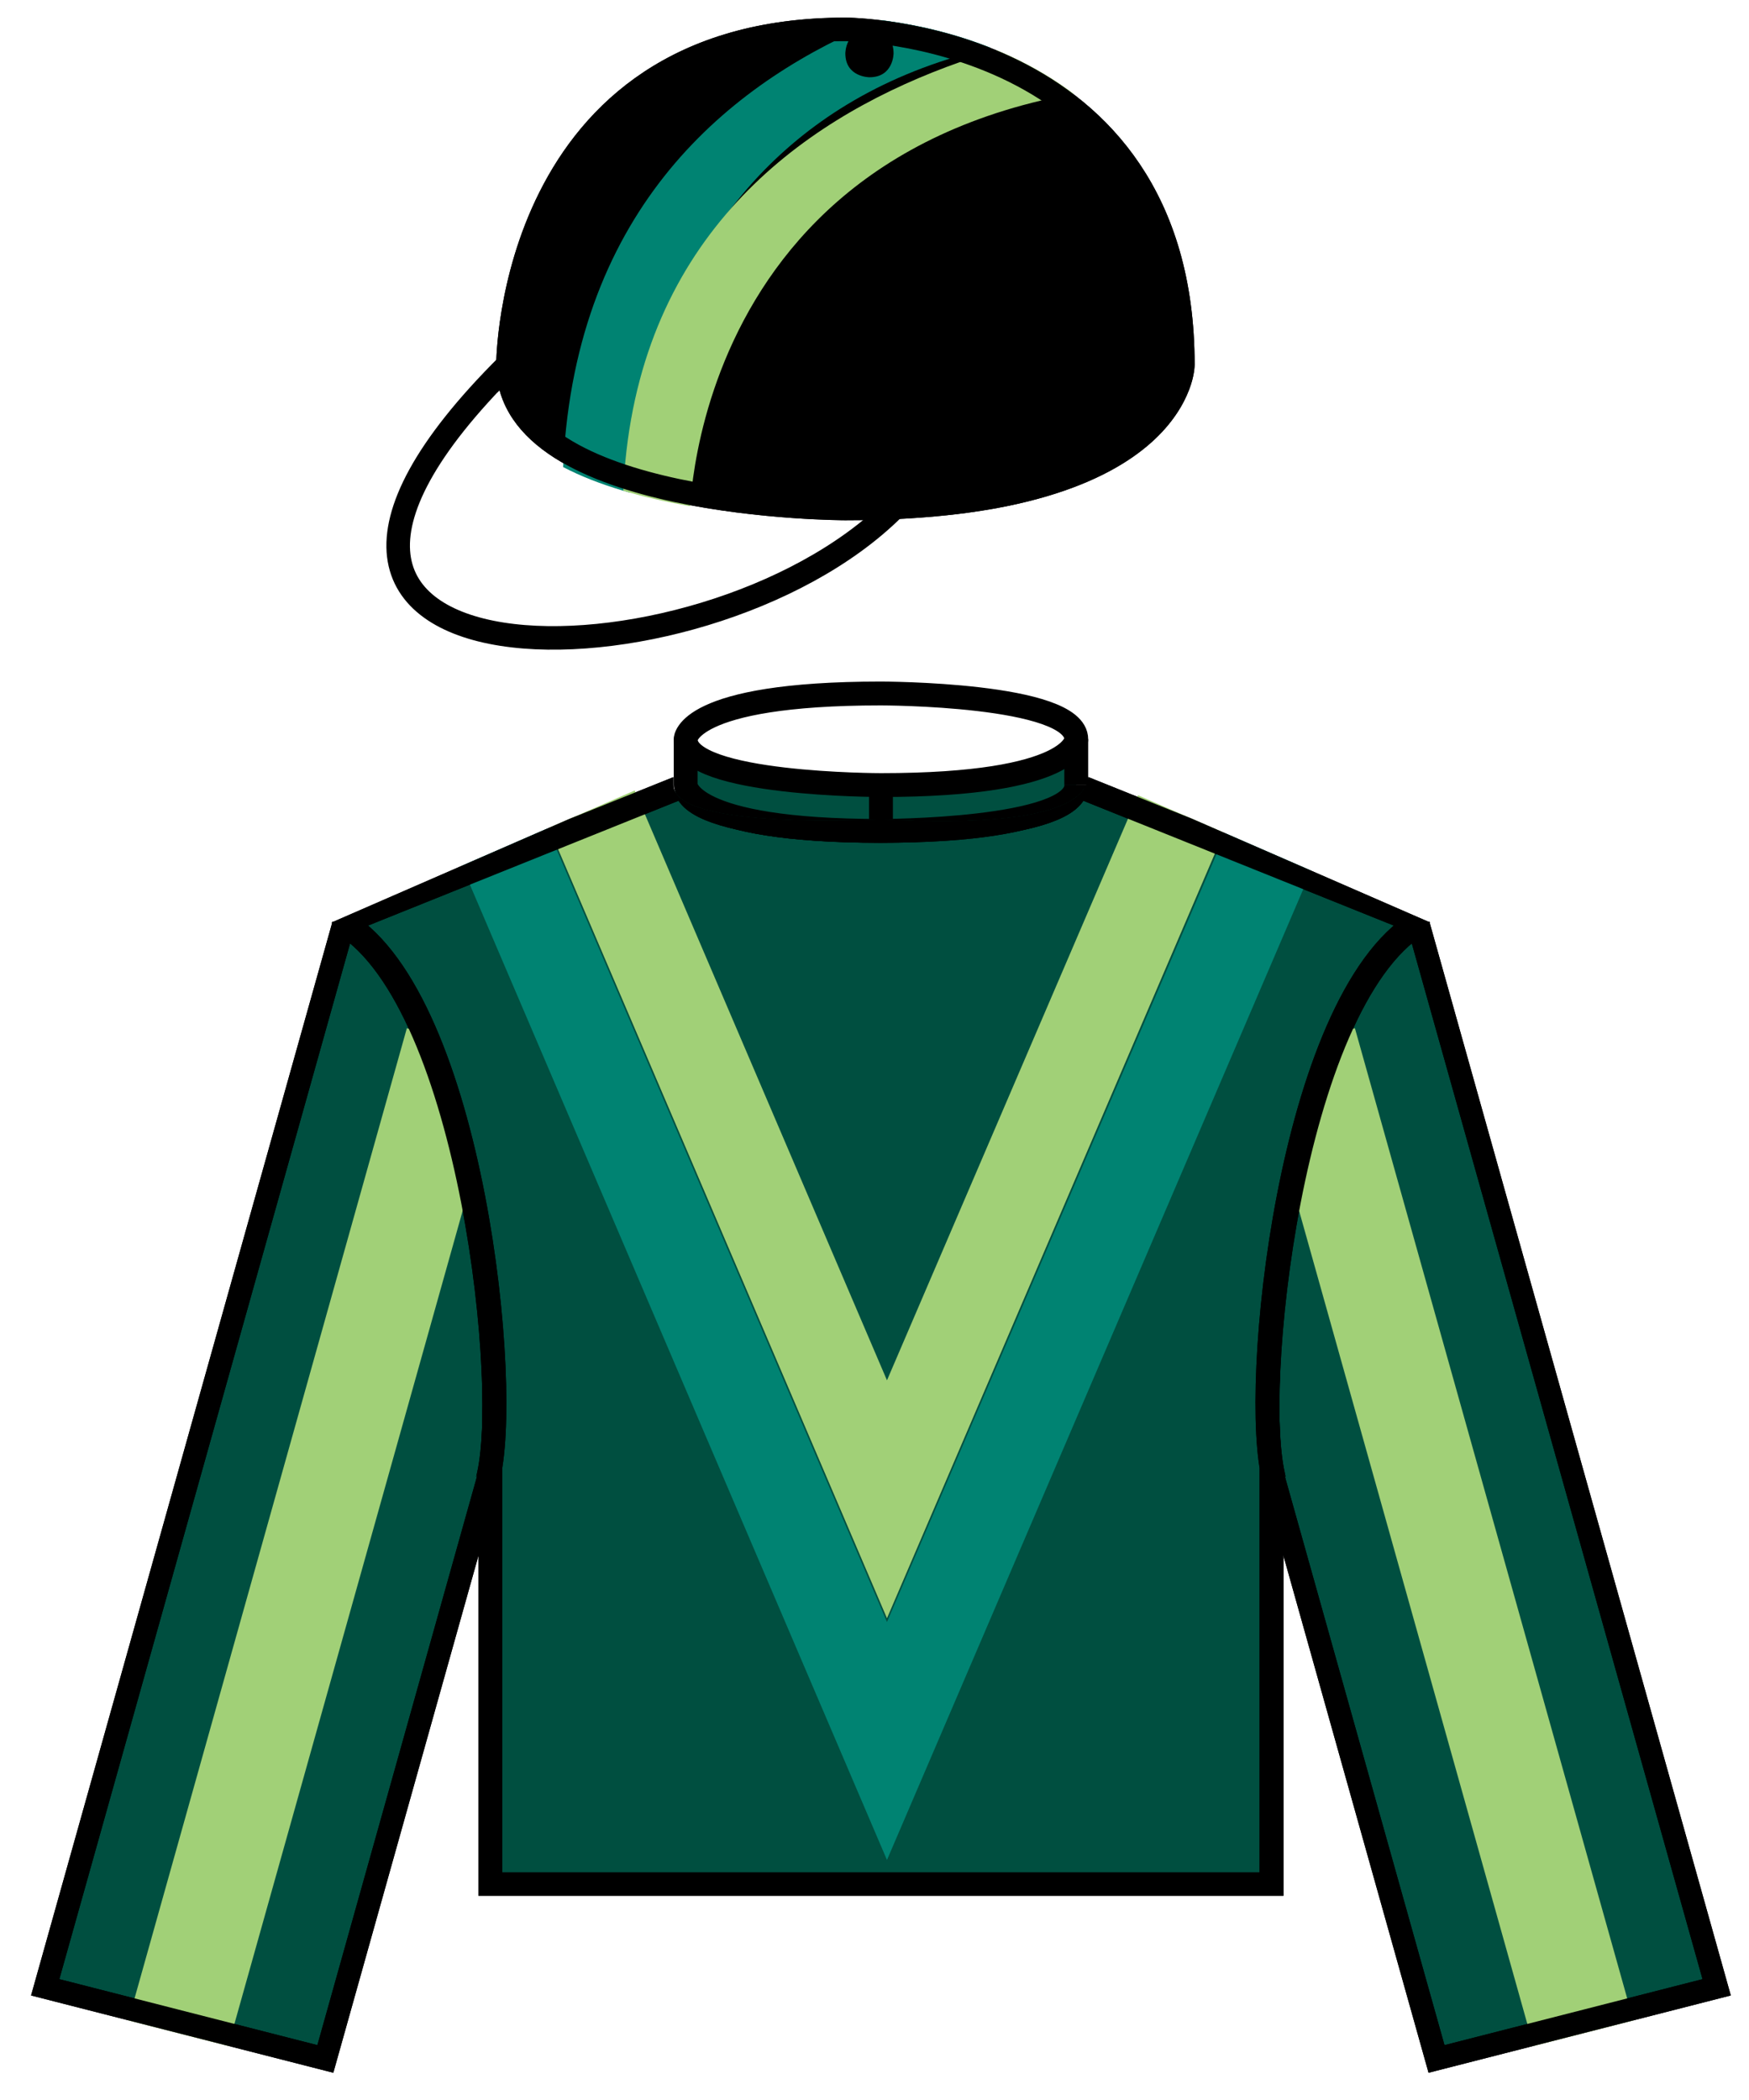 <?xml version="1.0" encoding="iso-8859-1"?>
<!-- Generator: Adobe Illustrator 21.0.0, SVG Export Plug-In . SVG Version: 6.00 Build 0)  -->
<svg version="1.1" id="Layer_1" xmlns="http://www.w3.org/2000/svg" xmlns:xlink="http://www.w3.org/1999/xlink" x="0px" y="0px"
	 viewBox="0 0 79.34 95.24" style="enable-background:new 0 0 79.34 95.24;" xml:space="preserve">
<g>
	<defs>
		<path id="SVGID_1_" d="M57.305,67.405l7.47,26.611l13.764-3.521L64.727,41.29C58.02,45.696,56.177,63.388,57.305,67.405"/>
	</defs>
	<clipPath id="SVGID_2_">
		<use xlink:href="#SVGID_1_"  style="overflow:visible;"/>
	</clipPath>
	<path style="clip-path:url(#SVGID_2_);fill:#004F40;" d="M64.338,41.93c-5.787,3.634-7.631,21.325-6.503,25.342l7.329,26.107
		l12.705-3.248L64.338,41.93"/>
	<path style="clip-path:url(#SVGID_2_);fill:none;stroke:#000000;stroke-width:1.035;stroke-miterlimit:10;" d="M64.34,41.928
		c-5.788,3.633-7.632,21.324-6.504,25.342l7.329,26.108l12.708-3.249L64.34,41.928"/>
	<polygon style="clip-path:url(#SVGID_2_);fill:#A1D077;" points="61.463,46.632 74.164,91.876 69.634,93.035 56.932,47.791 	"/>
</g>
<g>
	<defs>
		<path id="SVGID_3_" d="M56.996,64.071c-0.001,1.449,0.106,2.612,0.309,3.334l7.47,26.611l13.764-3.521L64.727,41.29
			C59.225,44.904,56.997,57.459,56.996,64.071"/>
	</defs>
	<clipPath id="SVGID_4_">
		<use xlink:href="#SVGID_3_"  style="overflow:visible;"/>
	</clipPath>
	<path style="clip-path:url(#SVGID_4_);fill:none;stroke:#000000;stroke-width:1.035;stroke-miterlimit:10;" d="M64.34,41.928
		c-5.788,3.633-7.632,21.324-6.504,25.342l7.329,26.108l12.708-3.249L64.34,41.928"/>
</g>
<g>
	<defs>
		<path id="SVGID_5_" d="M1.382,90.495l13.762,3.521l7.47-26.611c1.128-4.017-0.712-21.709-7.419-26.115L1.382,90.495z"/>
	</defs>
	<clipPath id="SVGID_6_">
		<use xlink:href="#SVGID_5_"  style="overflow:visible;"/>
	</clipPath>
	<path style="clip-path:url(#SVGID_6_);fill:#004F40;" d="M15.584,41.93c5.787,3.634,7.631,21.325,6.503,25.342l-7.329,26.107
		L2.053,90.131L15.584,41.93"/>
	<path style="clip-path:url(#SVGID_6_);fill:none;stroke:#000000;stroke-width:1.035;stroke-miterlimit:10;" d="M15.584,41.928
		c5.788,3.633,7.632,21.324,6.504,25.342l-7.329,26.108L2.051,90.129L15.584,41.928"/>
	<polygon style="clip-path:url(#SVGID_6_);fill:#A1D077;" points="18.456,46.632 5.754,91.876 10.284,93.035 22.986,47.791 	"/>
</g>
<g>
	<defs>
		<path id="SVGID_7_" d="M1.382,90.495l13.762,3.521l7.47-26.611c0.203-0.722,0.31-1.885,0.31-3.334
			c-0.001-6.612-2.228-19.167-7.729-22.781L1.382,90.495z"/>
	</defs>
	<clipPath id="SVGID_8_">
		<use xlink:href="#SVGID_7_"  style="overflow:visible;"/>
	</clipPath>
	<path style="clip-path:url(#SVGID_8_);fill:none;stroke:#000000;stroke-width:1.035;stroke-miterlimit:10;" d="M15.584,41.928
		c5.788,3.633,7.632,21.324,6.504,25.342l-7.329,26.108L2.051,90.129L15.584,41.928"/>
</g>
<g>
	<defs>
		<rect id="SVGID_9_" y="0" width="79.34" height="95.24"/>
	</defs>
	<clipPath id="SVGID_10_">
		<use xlink:href="#SVGID_9_"  style="overflow:visible;"/>
	</clipPath>
	<path style="clip-path:url(#SVGID_10_);fill:#004F40;" d="M31.1,33.526v2.078c0,0,0,2.077,8.86,2.077c0,0,8.86,0,8.86-2.077v-2.078
		c0,0,0,2.078-8.86,2.078C39.959,35.604,31.1,35.604,31.1,33.526"/>
	<path style="clip-path:url(#SVGID_10_);fill:none;stroke:#000000;stroke-width:1.082;stroke-miterlimit:10;" d="M31.102,33.528
		c0,2.077,8.858,2.077,8.858,2.077c8.862,0,8.862-2.077,8.862-2.077c0-2.077-8.862-2.077-8.862-2.077
		C31.102,31.451,31.102,33.528,31.102,33.528"/>
	
		<line style="clip-path:url(#SVGID_10_);fill:none;stroke:#000000;stroke-width:1.082;stroke-miterlimit:10;" x1="48.822" y1="33.528" x2="48.822" y2="35.605"/>
	
		<line style="clip-path:url(#SVGID_10_);fill:none;stroke:#000000;stroke-width:1.082;stroke-miterlimit:10;" x1="39.964" y1="35.604" x2="39.964" y2="37.681"/>
	<path style="clip-path:url(#SVGID_10_);fill:none;stroke:#000000;stroke-width:1.082;stroke-miterlimit:10;" d="M31.105,33.528
		v2.077c0,0,0,2.079,8.858,2.079c0,0,8.862,0,8.862-2.079"/>
</g>
<g>
	<defs>
		<path id="SVGID_11_" d="M39.959,37.163c0,0-9.412,0.518-9.412-1.559v-0.518l-15.504,6.751c5.843,3.577,7.628,21.235,6.523,25.274
			l0.121-0.346v19.214h36.545V66.765l0.124,0.346c-1.108-4.039,0.677-21.697,6.52-25.274l-15.504-6.751
			C49.372,35.604,49.372,37.681,39.959,37.163"/>
	</defs>
	<clipPath id="SVGID_12_">
		<use xlink:href="#SVGID_11_"  style="overflow:visible;"/>
	</clipPath>
	<path style="clip-path:url(#SVGID_12_);fill:#004F40;" d="M31.1,33.526c0,2.078,8.86,2.078,8.86,2.078
		c8.86,0,8.86-2.078,8.86-2.078c0-2.078-8.86-2.078-8.86-2.078C31.1,31.448,31.1,33.526,31.1,33.526v2.078l-15.504,6.232
		c5.843,3.578,7.628,21.233,6.523,25.272l0.121-0.344V85.46h35.437V66.764l0.124,0.344c-1.108-4.039,0.677-21.694,6.523-25.272
		l-15.504-6.232v-2.078"/>
	<path style="clip-path:url(#SVGID_12_);fill:none;stroke:#000000;stroke-width:1.082;stroke-miterlimit:10;" d="M31.102,35.604
		c0,0,0,2.077,8.858,2.077c0,0,8.862,0,8.862-2.077c0,0,0,2.077-8.862,2.077C39.96,37.681,31.102,37.681,31.102,35.604
		l-15.504,6.232c5.843,3.578,7.63,21.234,6.521,25.274l0.125-0.347V85.46H57.68V66.763l0.124,0.347
		c-1.108-4.04,0.675-21.696,6.521-25.274l-15.503-6.232v-2.077c0-2.079-8.862-2.079-8.862-2.079c-8.858,0-8.858,2.079-8.858,2.079"
		/>
	<polyline style="clip-path:url(#SVGID_12_);fill:#008372;" points="18.64,33.865 40.236,84.355 61.891,33.865 57.277,33.865 
		40.236,73.564 23.255,33.865 	"/>
	<polyline style="clip-path:url(#SVGID_12_);fill:#A1D077;" points="18.64,22.902 40.236,73.392 61.891,22.902 57.277,22.902 
		40.236,62.601 23.255,22.902 	"/>
	<path style="clip-path:url(#SVGID_12_);fill:none;stroke:#000000;stroke-width:1.082;stroke-miterlimit:10;" d="M31.102,33.528
		c0,2.077,8.858,2.077,8.858,2.077c8.862,0,8.862-2.077,8.862-2.077c0-2.077-8.862-2.077-8.862-2.077
		C31.102,31.451,31.102,33.528,31.102,33.528"/>
	
		<line style="clip-path:url(#SVGID_12_);fill:none;stroke:#000000;stroke-width:1.082;stroke-miterlimit:10;" x1="48.822" y1="33.528" x2="48.822" y2="35.605"/>
	
		<line style="clip-path:url(#SVGID_12_);fill:none;stroke:#000000;stroke-width:1.082;stroke-miterlimit:10;" x1="39.964" y1="35.604" x2="39.964" y2="37.681"/>
	<path style="clip-path:url(#SVGID_12_);fill:none;stroke:#000000;stroke-width:1.082;stroke-miterlimit:10;" d="M31.105,33.528
		v2.077c0,0,0,2.079,8.858,2.079c0,0,8.862,0,8.862-2.079"/>
</g>
<g>
	<defs>
		<path id="SVGID_13_" d="M49.372,35.091c0,0.002,0,0.004,0,0.006c0,0.536-0.065,2.581-9.413,2.066c0,0-9.412,0.518-9.412-1.559
			v-0.518l-15.504,6.751c4.77,2.92,6.836,15.226,6.832,21.844c-0.001,1.488-0.106,2.689-0.309,3.43l0.121-0.346v19.214h36.545
			V66.765l0.124,0.346c-0.206-0.749-0.312-1.967-0.31-3.478c0.004-6.629,2.071-18.883,6.83-21.796l-15.504-6.751
			C49.372,35.088,49.372,35.089,49.372,35.091"/>
	</defs>
	<clipPath id="SVGID_14_">
		<use xlink:href="#SVGID_13_"  style="overflow:visible;"/>
	</clipPath>
	<path style="clip-path:url(#SVGID_14_);fill:none;stroke:#000000;stroke-width:1.082;stroke-miterlimit:10;" d="M31.102,35.604
		c0,0,0,2.077,8.858,2.077c0,0,8.862,0,8.862-2.077c0,0,0,2.077-8.862,2.077C39.96,37.681,31.102,37.681,31.102,35.604
		l-15.504,6.232c5.843,3.578,7.63,21.234,6.521,25.274l0.125-0.347V85.46H57.68V66.763l0.124,0.347
		c-1.108-4.04,0.675-21.696,6.521-25.274l-15.503-6.232v-2.077c0-2.079-8.862-2.079-8.862-2.079c-8.858,0-8.858,2.079-8.858,2.079"
		/>
</g>
<g>
	<defs>
		<rect id="SVGID_15_" y="0" width="79.34" height="95.24"/>
	</defs>
	<clipPath id="SVGID_16_">
		<use xlink:href="#SVGID_15_"  style="overflow:visible;"/>
	</clipPath>
	<path style="clip-path:url(#SVGID_16_);fill:none;stroke:#000000;stroke-width:1.068;stroke-miterlimit:10;" d="M23.043,16.541
		C7.735,31.749,31.789,31.749,40.538,23.06"/>
</g>
<g>
	<defs>
		<path id="SVGID_17_" d="M22.493,16.542v0.545c0,6.517,15.854,6.517,15.854,6.517c15.854,0,15.854-7.062,15.854-7.062
			C54.201,0.79,38.347,0.79,38.347,0.79C22.493,0.79,22.493,16.542,22.493,16.542"/>
	</defs>
	<clipPath id="SVGID_18_">
		<use xlink:href="#SVGID_17_"  style="overflow:visible;"/>
	</clipPath>
	<path style="clip-path:url(#SVGID_18_);" d="M23.04,16.542c0,6.517,15.307,6.517,15.307,6.517c15.307,0,15.307-6.517,15.307-6.517
		c0-15.208-15.307-15.208-15.307-15.208C23.04,1.334,23.04,16.542,23.04,16.542"/>
	<path style="clip-path:url(#SVGID_18_);fill:none;stroke:#000000;stroke-width:1.068;stroke-miterlimit:10;" d="M23.043,16.541
		c0,6.519,15.308,6.519,15.308,6.519c15.307,0,15.307-6.519,15.307-6.519c0-15.208-15.307-15.208-15.307-15.208
		C23.043,1.333,23.043,16.541,23.043,16.541"/>
	<path style="clip-path:url(#SVGID_18_);" d="M38.347,2.419c0,1.085,1.094,1.085,1.094,1.085c1.094,0,1.094-1.085,1.094-1.085
		c0-1.085-1.094-1.085-1.094-1.085C38.347,1.334,38.347,2.419,38.347,2.419"/>
	<path style="clip-path:url(#SVGID_18_);fill:#008372;" d="M51.996-1.604c0,0-26.484,0-26.484,24.26h3.039
		c0,0,0-21.244,23.445-21.244V-1.604"/>
	<path style="clip-path:url(#SVGID_18_);fill:#A1D077;" d="M55.095,0.691c0,0-26.848,0-26.848,22.814h3.036
		c0,0,0-19.798,23.812-19.798V0.691"/>
	<path style="clip-path:url(#SVGID_18_);fill:none;stroke:#000000;stroke-width:1.068;stroke-miterlimit:10;" d="M23.043,16.541
		C7.735,31.749,31.789,31.749,40.538,23.06"/>
</g>
<g>
	<defs>
		<path id="SVGID_19_" d="M22.493,16.541C22.493,16.542,22.493,16.542,22.493,16.541v0.546c0,6.517,15.854,6.517,15.854,6.517
			c15.73,0,15.853-6.952,15.854-7.061l0,0c0-0.001,0-0.001,0-0.001l0,0C54.201,0.79,38.347,0.79,38.347,0.79
			C22.586,0.79,22.493,16.358,22.493,16.541"/>
	</defs>
	<clipPath id="SVGID_20_">
		<use xlink:href="#SVGID_19_"  style="overflow:visible;"/>
	</clipPath>
	<path style="clip-path:url(#SVGID_20_);fill:none;stroke:#000000;stroke-width:1.068;stroke-miterlimit:10;" d="M23.043,16.541
		c0,6.519,15.308,6.519,15.308,6.519c15.307,0,15.307-6.519,15.307-6.519c0-15.208-15.307-15.208-15.307-15.208
		C23.043,1.333,23.043,16.541,23.043,16.541"/>
</g>
<g>
	<defs>
		<rect id="SVGID_21_" y="0" width="79.34" height="95.24"/>
	</defs>
	<clipPath id="SVGID_22_">
		<use xlink:href="#SVGID_21_"  style="overflow:visible;"/>
	</clipPath>
	<path style="clip-path:url(#SVGID_22_);" d="M38.347,2.419c0,1.085,1.094,1.085,1.094,1.085c1.094,0,1.094-1.085,1.094-1.085
		c0-1.085-1.094-1.085-1.094-1.085C38.347,1.334,38.347,2.419,38.347,2.419"/>
</g>
</svg>
